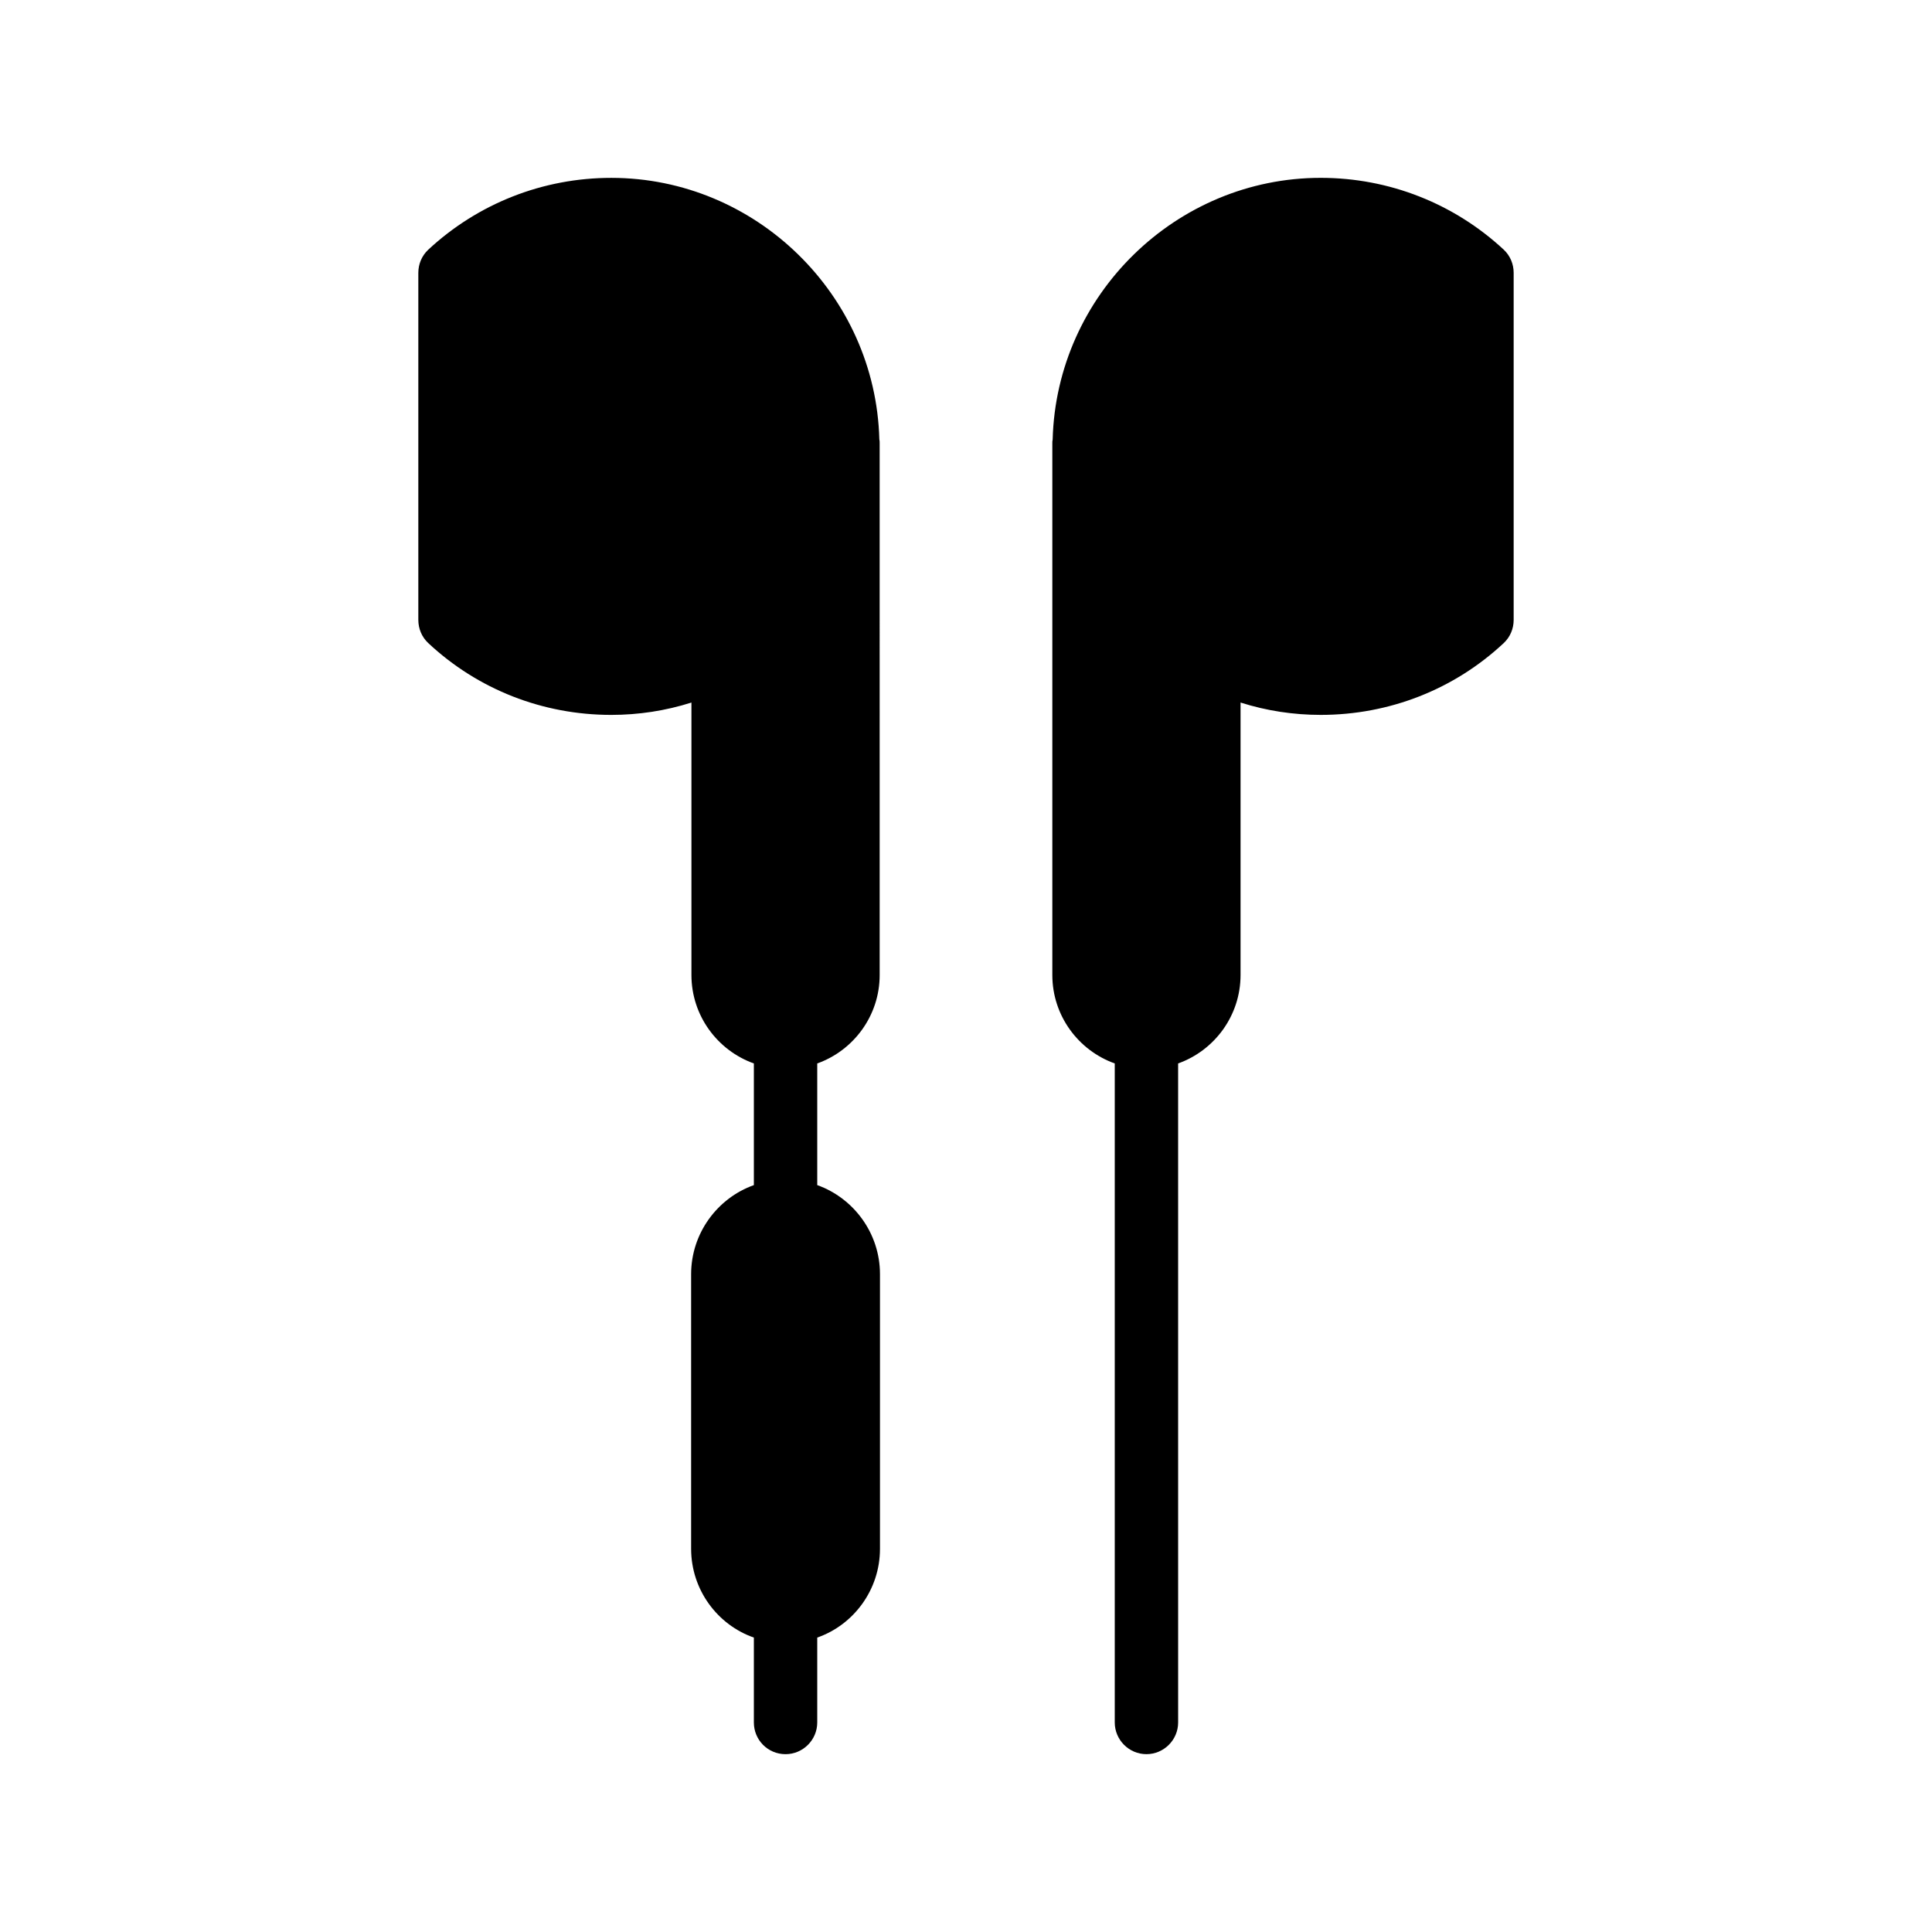 <?xml version="1.0" encoding="UTF-8"?>
<!-- Uploaded to: SVG Repo, www.svgrepo.com, Generator: SVG Repo Mixer Tools -->
<svg fill="#000000" width="800px" height="800px" version="1.1" viewBox="144 144 512 512" xmlns="http://www.w3.org/2000/svg">
 <g>
  <path d="m254.86 216.32v91.945c0 2.352 0.922 4.535 2.602 6.129 13.184 12.344 30.395 19.062 48.535 19.062 7.223 0 14.359-1.09 21.242-3.273v72.215c0 10.746 6.887 19.984 16.543 23.426v32.242c-9.656 3.441-16.625 12.762-16.625 23.594v72.801c0 10.832 6.969 20.152 16.625 23.512v22.504c0 4.617 3.695 8.398 8.398 8.398 4.617 0 8.398-3.777 8.398-8.398v-22.504c9.656-3.359 16.625-12.68 16.625-23.512v-72.801c0-10.832-6.969-20.152-16.625-23.594v-32.242c9.656-3.441 16.543-12.68 16.543-23.426l-0.004-140.9c0-0.418 0-0.758-0.086-1.09-1.008-38.289-32.746-69.273-71.035-69.273-18.137 0-35.352 6.801-48.535 19.062-1.68 1.594-2.602 3.777-2.602 6.125z"/>
  <path d="m447.82 608.87c4.617 0 8.398-3.777 8.398-8.398l-0.004-174.65c9.656-3.441 16.543-12.68 16.543-23.426v-72.215c6.887 2.184 14.023 3.273 21.242 3.273 18.137 0 35.352-6.719 48.535-19.062 1.68-1.594 2.602-3.777 2.602-6.129v-91.945c0-2.352-0.922-4.535-2.602-6.129-13.184-12.258-30.398-19.059-48.535-19.059-38.289 0-70.027 30.984-71.035 69.359-0.086 0.336-0.086 0.586-0.086 1.008v140.9c0 10.746 6.887 19.984 16.543 23.426v174.65c0 4.617 3.777 8.398 8.398 8.398z"/>
 </g>
</svg>